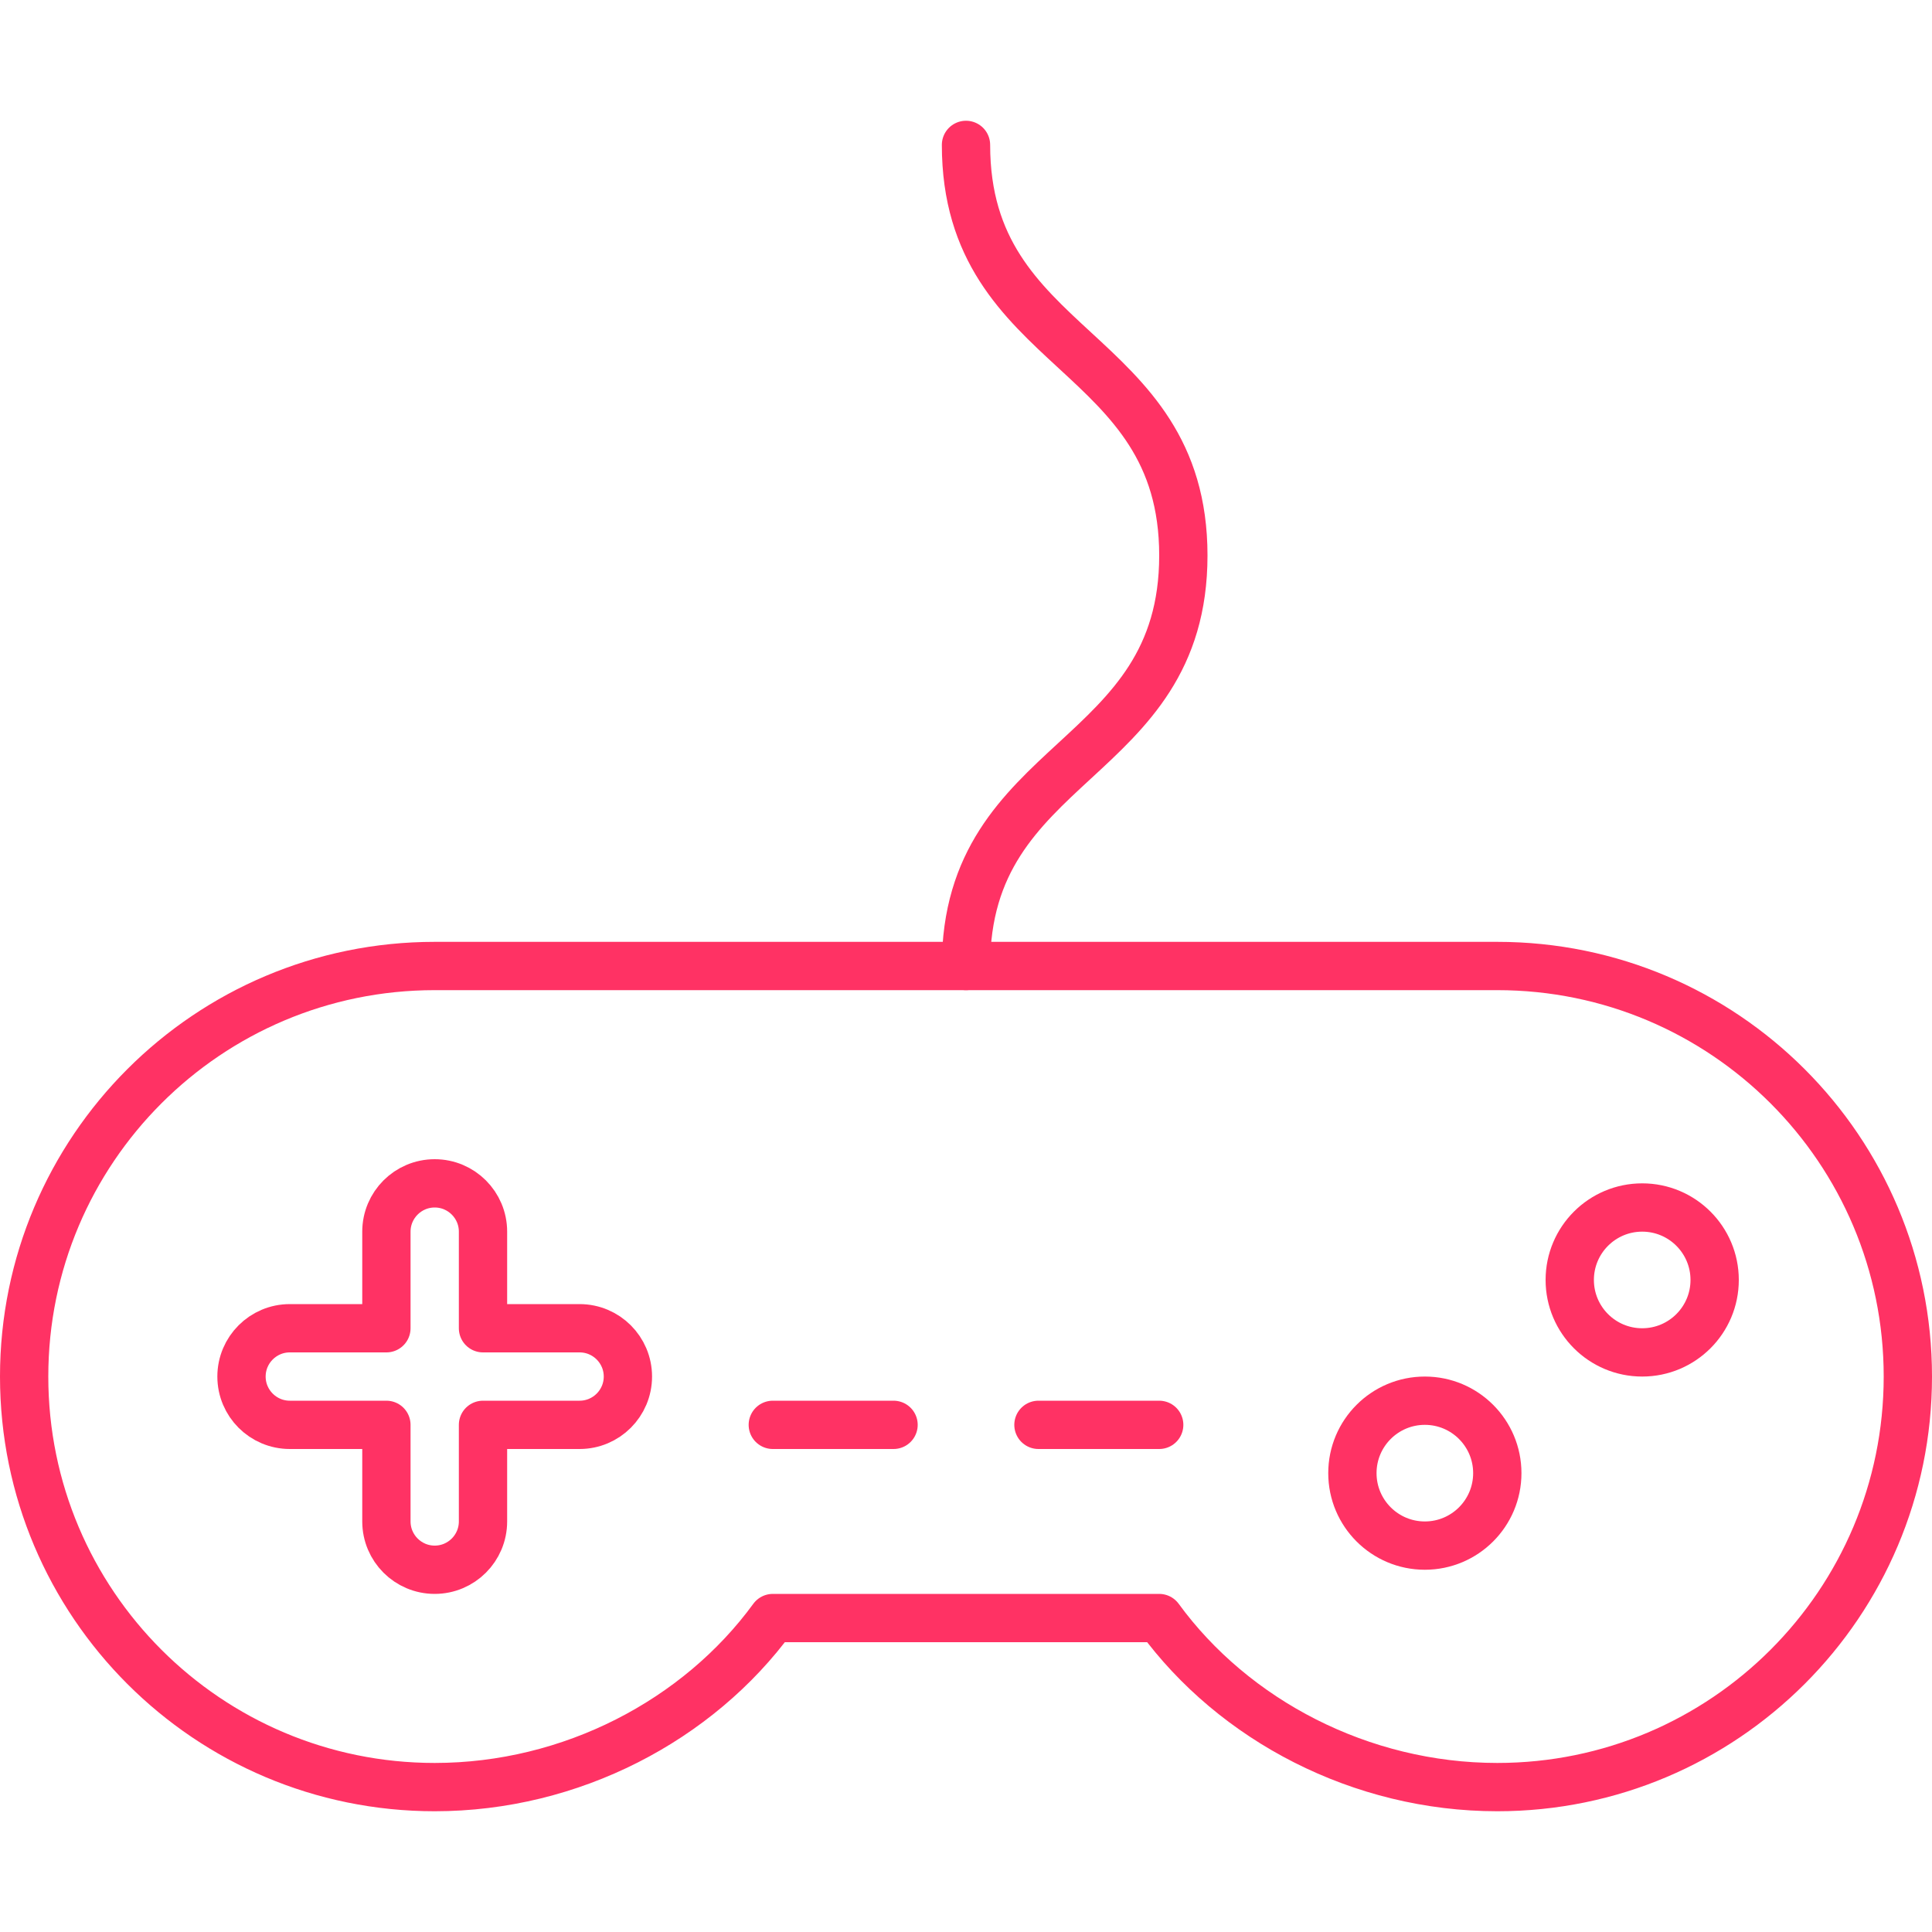 <?xml version="1.0" encoding="utf-8"?>
<!-- Generator: Adobe Illustrator 16.0.0, SVG Export Plug-In . SVG Version: 6.00 Build 0)  -->
<!DOCTYPE svg PUBLIC "-//W3C//DTD SVG 1.1//EN" "http://www.w3.org/Graphics/SVG/1.1/DTD/svg11.dtd">
<svg version="1.1" xmlns="http://www.w3.org/2000/svg" xmlns:xlink="http://www.w3.org/1999/xlink" x="0px" y="0px" width="80px"
	 height="80px" viewBox="0 0 80 80" enable-background="new 0 0 80 80" xml:space="preserve">
<g id="RASTER">
</g>
<g id="INFO">
</g>
<g id="Ebene_1">
	<path fill="none" stroke="#FF3264" stroke-width="2" stroke-linecap="round" stroke-linejoin="round" stroke-miterlimit="10" d="
		M62,40H18C8.611,40,1,47.611,1,57s7.611,17,17,17c5.646,0,10.908-2.764,14-7h16c3.092,4.236,8.354,7,14,7c9.389,0,17-7.611,17-17
		S71.389,40,62,40z"/>
	<path fill="none" stroke="#FF3264" stroke-width="2" stroke-linecap="round" stroke-linejoin="round" stroke-miterlimit="10" d="
		M40,6c0,8.698,9,8.3,9,17s-9,8.302-9,17"/>
	<g>
		
			<line fill="none" stroke="#FF3264" stroke-width="2" stroke-linecap="round" stroke-linejoin="round" stroke-miterlimit="10" x1="32" y1="59" x2="37" y2="59"/>
		
			<line fill="none" stroke="#FF3264" stroke-width="2" stroke-linecap="round" stroke-linejoin="round" stroke-miterlimit="10" x1="43" y1="59" x2="48" y2="59"/>
	</g>
	
		<circle fill="none" stroke="#FF3264" stroke-width="2" stroke-linecap="round" stroke-linejoin="round" stroke-miterlimit="10" cx="59" cy="61" r="3"/>
	
		<circle fill="none" stroke="#FF3264" stroke-width="2" stroke-linecap="round" stroke-linejoin="round" stroke-miterlimit="10" cx="68" cy="53" r="3"/>
	<path fill="none" stroke="#FF3264" stroke-width="2" stroke-linecap="round" stroke-linejoin="round" stroke-miterlimit="10" d="
		M24,55h-4v-4c0-1.104-0.896-2-2-2s-2,0.896-2,2v4h-4c-1.104,0-2,0.896-2,2s0.896,2,2,2h4v4c0,1.104,0.896,2,2,2s2-0.896,2-2v-4h4
		c1.104,0,2-0.896,2-2S25.104,55,24,55z"/>
</g>
<g id="GFX">
</g>
</svg>
